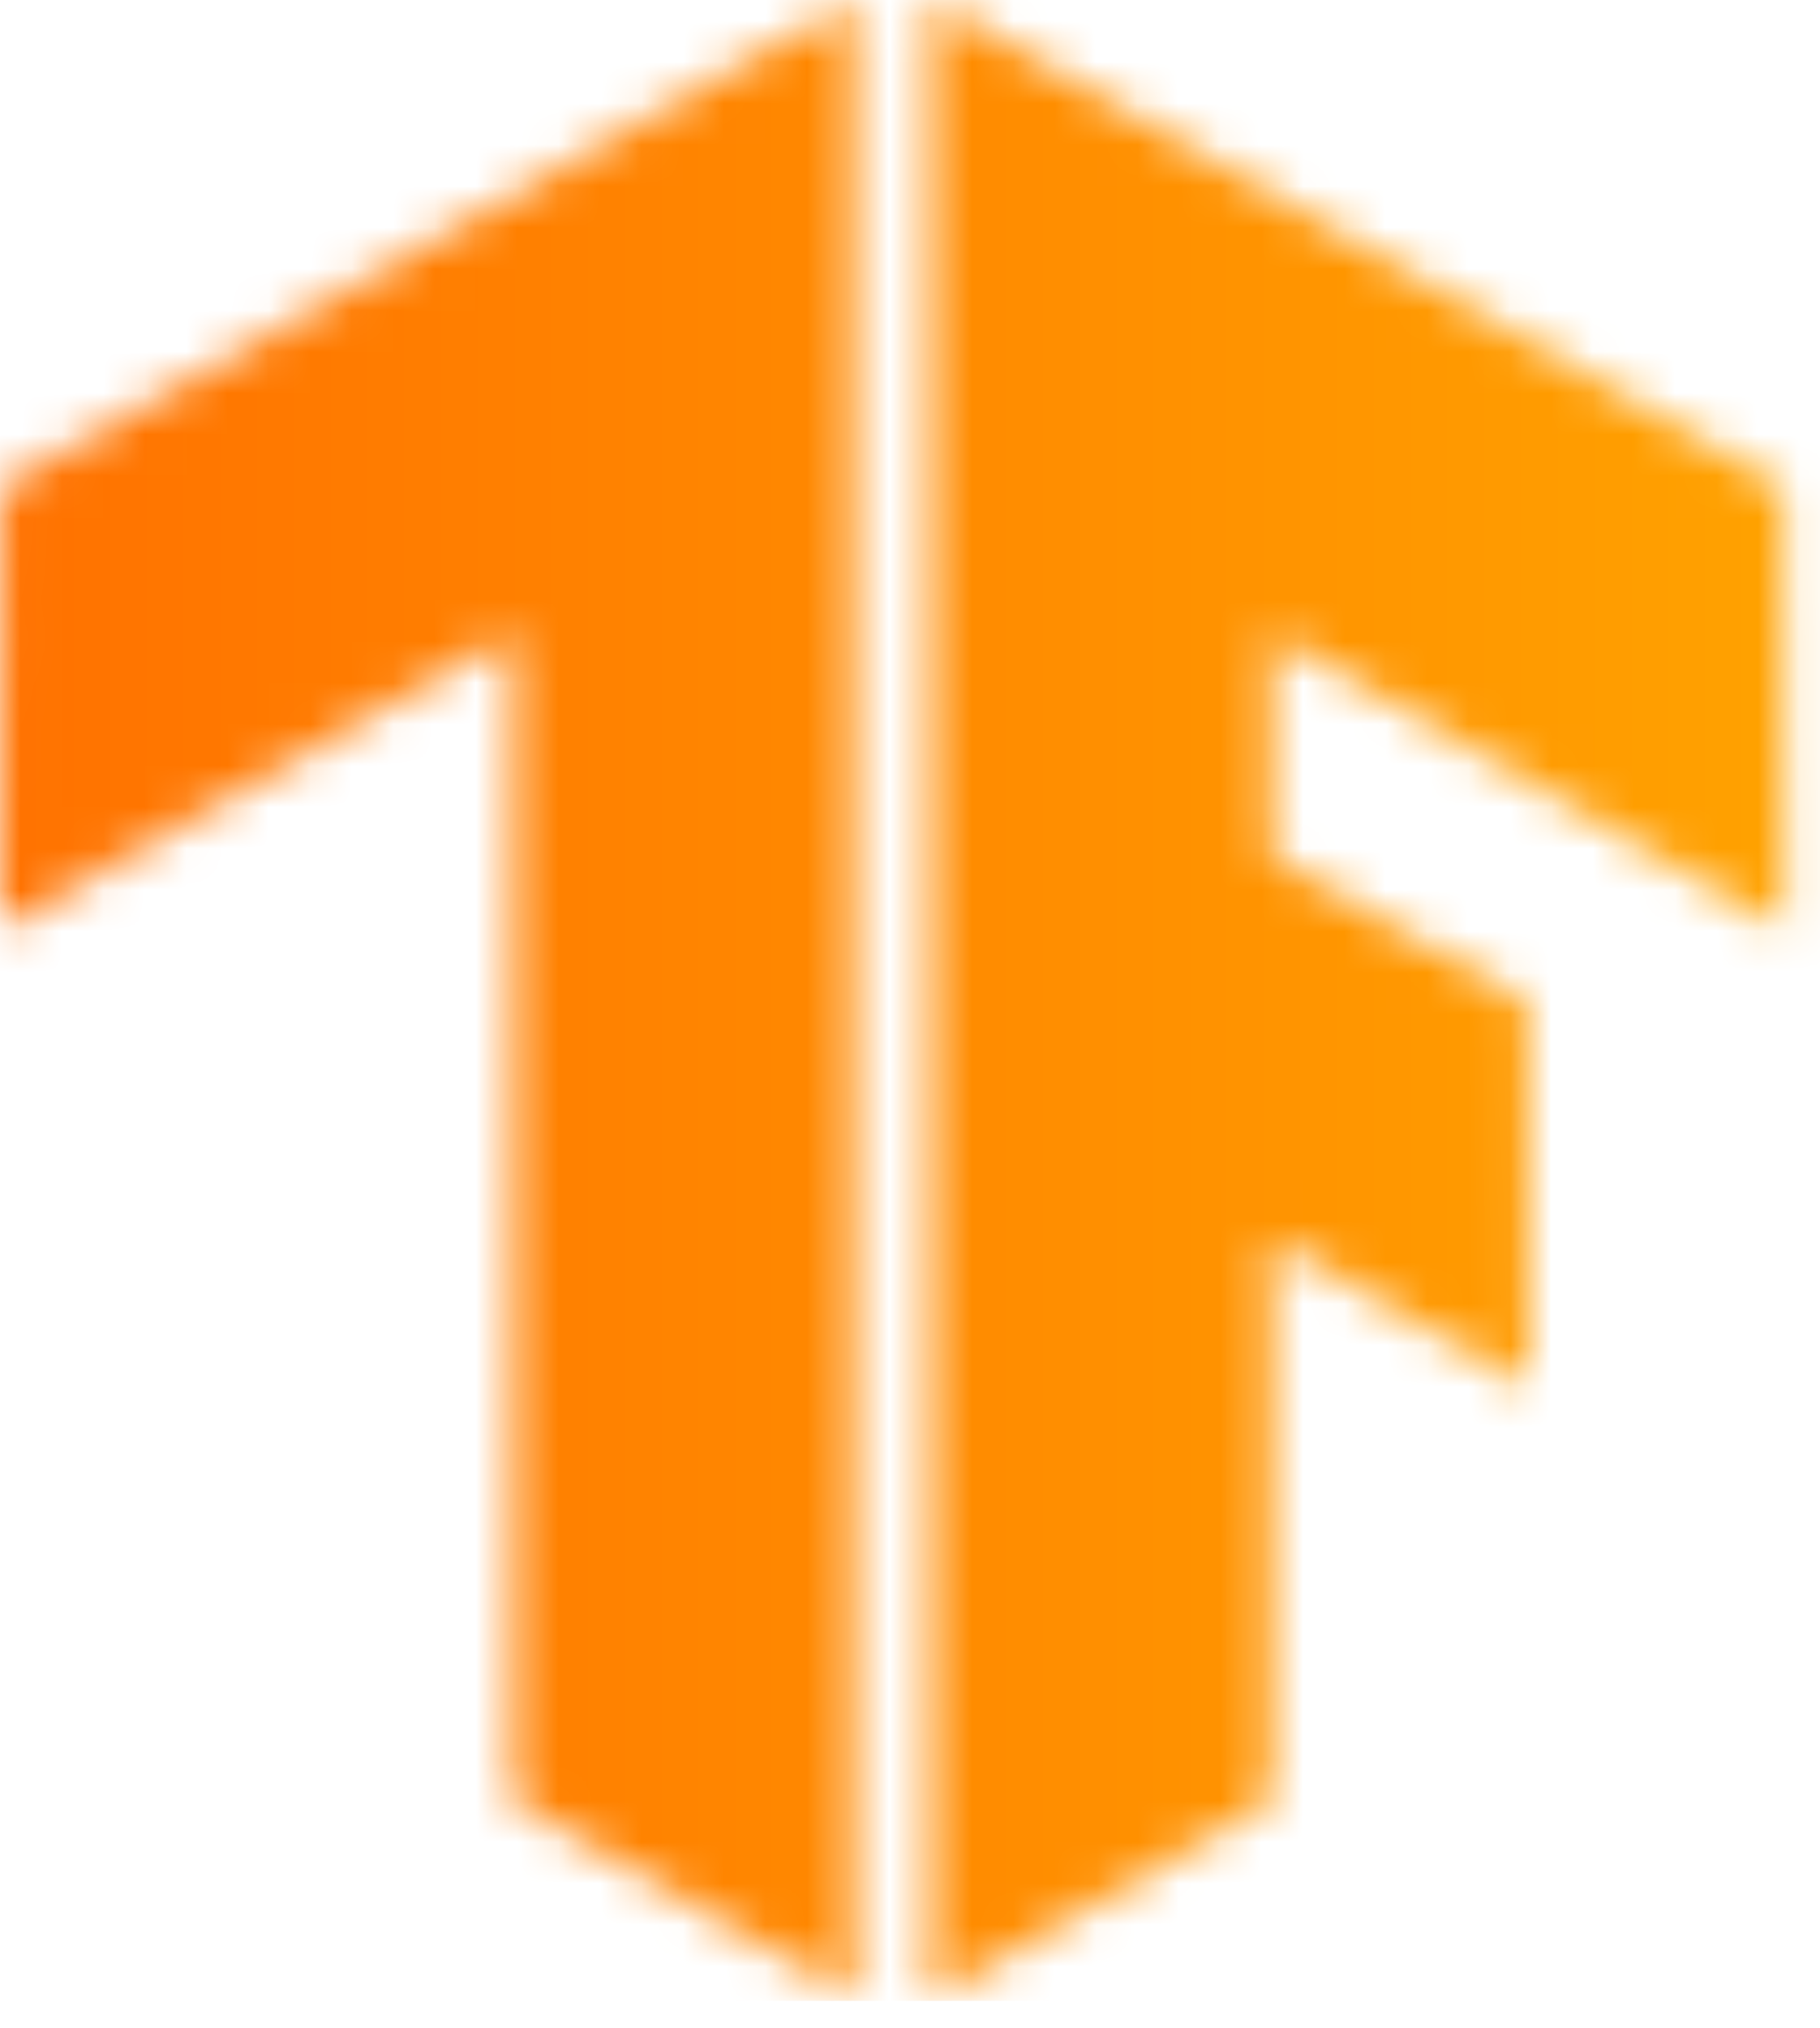 <?xml version="1.0" encoding="UTF-8"?>
<svg xmlns="http://www.w3.org/2000/svg" width="44" height="49" viewBox="0 0 44 49" fill="none">
  <mask id="mask0_1495_1788" style="mask-type:luminance" maskUnits="userSpaceOnUse" x="22" y="0" width="22" height="49">
    <path d="M43.115 11.78L22.498 0V48.281L30.735 43.502V29.917L36.955 33.518L36.92 24.224L30.735 20.69V15.294L43.144 22.463L43.115 11.78Z" fill="white"></path>
  </mask>
  <g mask="url(#mask0_1495_1788)">
    <path d="M48.754 -0.176H-1.875V48.342H48.754V-0.176Z" fill="url(#paint0_linear_1495_1788)"></path>
  </g>
  <mask id="mask1_1495_1788" style="mask-type:luminance" maskUnits="userSpaceOnUse" x="0" y="0" width="21" height="49">
    <path d="M0.029 11.78L20.645 0V48.281L12.409 43.502V15.294L0 22.463L0.029 11.78Z" fill="white"></path>
  </mask>
  <g mask="url(#mask1_1495_1788)">
    <path d="M48.412 -0.176H-2.217V48.342H48.412V-0.176Z" fill="url(#paint1_linear_1495_1788)"></path>
  </g>
  <defs>
    <linearGradient id="paint0_linear_1495_1788" x1="-1.875" y1="24.083" x2="48.754" y2="24.083" gradientUnits="userSpaceOnUse">
      <stop stop-color="#FF6F00"></stop>
      <stop offset="1" stop-color="#FFA800"></stop>
    </linearGradient>
    <linearGradient id="paint1_linear_1495_1788" x1="-2.217" y1="24.083" x2="48.412" y2="24.083" gradientUnits="userSpaceOnUse">
      <stop stop-color="#FF6F00"></stop>
      <stop offset="1" stop-color="#FFA800"></stop>
    </linearGradient>
  </defs>
</svg>
